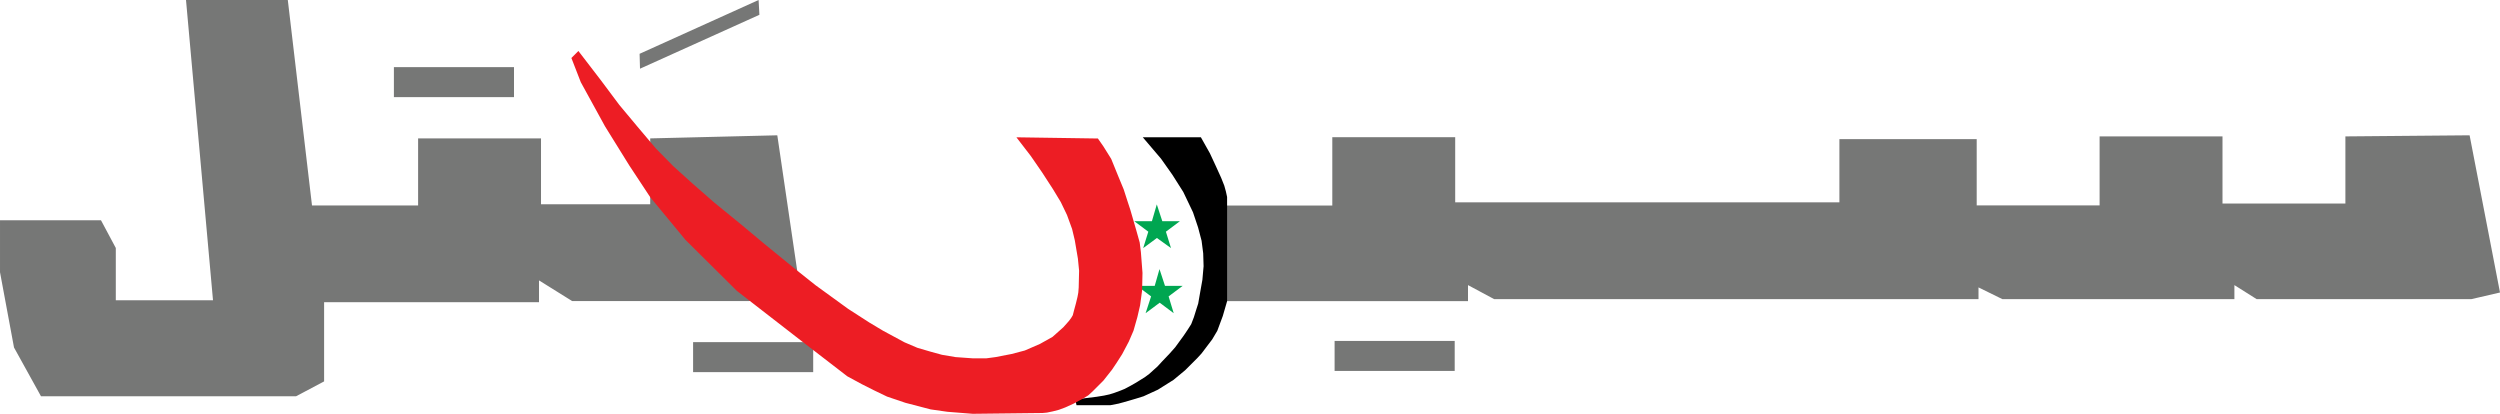<?xml version="1.0" encoding="UTF-8"?> <svg xmlns="http://www.w3.org/2000/svg" viewBox="0 0 2500 413.8"><path d="m2469.6 135.3 30.4 157.2-28.5 6.6h-214.9l-22.2-14v14h-232.1l-23.8-11.7v11.7h-484.4l-26.1-14v16h-245.3v-95.6h109.6v-68.3h122.9v65.1h384.2v-63.2h137.3v66.3h122.9v-69h122.9v67.1h122.9v-67.1zm-1692.3 0 23.8 161.9-53 3.9h-175.9l-33.2-20.7v21.8h-214.9v79.2l-28.1 14.9h-255l-27-48.8-14-75.3v-51.9h101l14.8 27.7v52.3h97.2l-27-300.3h101.8l24.2 205.5h106.1v-67.1h122.9v65.9h109.2v-65.9z" fill="#767776"></path><path d="m393.9 97.1h120.1v-30h-120.1zm245.7-43.3 119-53.8.8 14.8-119.4 53.9zm53.5 318.3h120.1v-30h-120.1zm641.5-1.2h120.1v-30h-120.1z" fill="#767776"></path><path d="m1156.8 204.4 5.5 16.8h17.6l-14 10.5 5.1 16.4-14.1-10.1-13.7 10.1 5.1-16.4-14-10.5h17.6zm2.7 64.7 5.5 16.8h17.6l-14 10.5 5.1 16.8-14-10.5-14.1 10.5 5.5-16.8-14-10.5h17.6z" fill="#00a651"></path><path d="m1075.3 399.4 1.2 5.8h33.9l8.2-1.6 9.7-2.7 7.8-2.3 7.4-2.3 14.4-6.6 15.6-9.8 11.7-9.7 12.1-12.1 4.3-4.7 5.9-7.8 4.7-6.2 5.1-8.6 5.5-14.8 4.3-14.8v-104.2l-1.2-5.5-1.6-5.8-3.1-7.8-5.5-12.1-5.8-12.5-9-16h-58.1l18.3 21.5 11.3 16 10.9 17.2 9.7 20.3 5.1 15.2 3.5 13.3 1.6 12.5.4 12.9-1.2 13.6-2.3 12.9-1.9 10.9-2 6.2-2.3 7.4-2.7 7-3.5 5.5-3.9 5.8-4.3 5.9-4.3 5.9-5.5 6.2-7.8 8.2-4.3 4.7-3.9 3.5-4.3 3.9-4.7 3.5-9.4 5.8-5.5 3.1-5.1 2.7-3.9 1.6-6.2 2.3-5.1 1.6-5.5 1.2-7.4 1.2z"></path><path d="m1097.9 138.5-81.5-1.2 14.4 18.7 11.3 16.4 10.9 16.8 7.8 12.9 6.2 12.9 5.1 14 2.7 11.3 3.1 18.3 1.2 12.1-.4 16.8-.4 5.1-.8 4.3-1.6 6.6-1.9 7-1.2 4.7-1.6 2.7-2.3 3.1-5.5 6.2-10.9 9.7-12.5 7-15.2 6.6-13.3 3.5-16 3.1-9 1.2h-14.1l-16.8-1.2-13.6-2.3-11.3-3.1-13.3-3.9-12.9-5.5-21.5-11.6-13.7-8.2-21.1-13.6-32.8-23.8-21.1-16.8-31-25.3-21.4-17.9-27.7-22.6-21.4-18.7-19.5-17.6-17.3-17.6-19.1-22.6-17.6-21.1-18.7-25-22.2-28.9-7 7 9.4 24.2 24.2 44.1 24.2 39 21.1 32 35.1 42.5 51.5 51.1 65.9 51.1 44.5 34.3 14.4 7.8 12.5 6.3 12.9 6.2 18.3 6.2 25.3 6.6 16.8 2.4 25.3 2 69.8-.8 4.3-.4 5.8-1.2 6.2-1.6 6.2-2.3 8.6-3.9 9.4-5.1 5.1-3.1 4.3-3.9 4.3-4.3 6.6-6.6 8.6-10.9 4.7-7 5.5-8.6 6.6-12.5 4.7-10.9 3.9-13.7 2.7-11.7 2-14.8.4-17.6-1.6-20.7-1.2-9.7-3.5-12.5-5.9-20.3-2.7-8.2-3.9-12.1-5.5-13.3-7-17.2-7.8-12.5z" fill="#ed1d24"></path></svg> 
